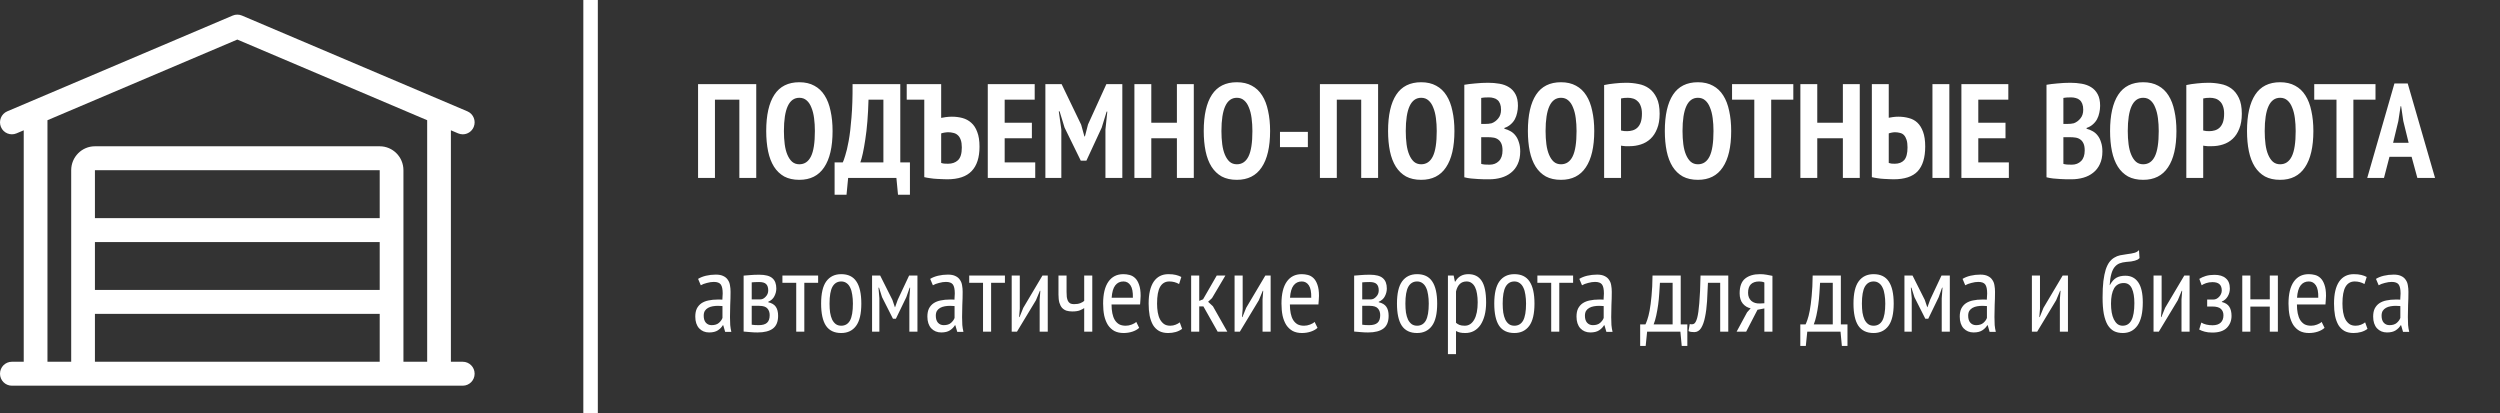 <?xml version="1.0" encoding="UTF-8"?> <svg xmlns="http://www.w3.org/2000/svg" width="690" height="114" viewBox="0 0 690 114" fill="none"><rect x="0" y="0" width="690" height="114" fill="#333333" stroke="none"/><path d="M127.723 99.844H124.448V35.961L126.453 36.813C126.866 36.987 127.298 37.071 127.723 37.071C128.998 37.071 130.215 36.313 130.743 35.049C131.444 33.368 130.662 31.432 128.994 30.723L66.77 4.292C65.958 3.95 65.043 3.95 64.231 4.292L2.007 30.723C0.336 31.432 -0.443 33.368 0.258 35.049C0.961 36.736 2.893 37.511 4.546 36.813L6.55 35.961V99.844H3.275C1.465 99.844 0 101.322 0 103.148C0 104.973 1.465 106.451 3.275 106.451H127.723C129.533 106.451 130.998 104.973 130.998 103.148C130.998 101.322 129.533 99.844 127.723 99.844ZM104.799 99.844H26.2V86.628H104.799V99.844ZM104.799 80.022H26.2V66.807H104.799V80.022ZM104.799 60.199H26.2V46.983H104.799V60.199ZM117.899 99.844H111.349V46.981C111.349 43.333 108.417 40.375 104.799 40.375H26.2C22.582 40.375 19.65 43.333 19.65 46.983V99.846H13.1V33.179L65.499 10.919L117.899 33.177V99.844Z" fill="white"></path><path d="M204.061 27.507H197.327V49.115H192.665V23.215H208.723V49.115H204.061V27.507ZM211.476 36.165C211.476 31.774 212.229 28.432 213.733 26.138C215.238 23.844 217.532 22.697 220.615 22.697C222.219 22.697 223.6 23.018 224.759 23.659C225.919 24.276 226.868 25.176 227.608 26.36C228.348 27.519 228.891 28.938 229.236 30.615C229.606 32.268 229.791 34.118 229.791 36.165C229.791 40.556 229.014 43.898 227.46 46.192C225.931 48.486 223.649 49.633 220.615 49.633C218.987 49.633 217.594 49.325 216.434 48.708C215.3 48.067 214.362 47.166 213.622 46.007C212.882 44.823 212.34 43.405 211.994 41.752C211.649 40.075 211.476 38.212 211.476 36.165ZM216.36 36.165C216.36 37.472 216.434 38.693 216.582 39.828C216.73 40.938 216.977 41.9 217.322 42.714C217.668 43.528 218.099 44.169 218.617 44.638C219.16 45.107 219.826 45.341 220.615 45.341C222.046 45.341 223.119 44.613 223.834 43.158C224.55 41.703 224.907 39.372 224.907 36.165C224.907 34.907 224.833 33.723 224.685 32.613C224.537 31.478 224.291 30.504 223.945 29.69C223.625 28.851 223.193 28.198 222.65 27.729C222.108 27.236 221.429 26.989 220.615 26.989C217.779 26.989 216.36 30.048 216.36 36.165ZM251.143 53.74H247.85L247.406 49.115H234.086L233.642 53.74H230.349V44.823H232.606C232.754 44.552 232.976 43.935 233.272 42.973C233.592 42.011 233.913 40.654 234.234 38.903C234.554 37.152 234.813 34.981 235.011 32.391C235.233 29.801 235.331 26.742 235.307 23.215H248.479V44.823H251.143V53.74ZM243.817 44.823V27.507H239.71C239.586 31.873 239.29 35.536 238.822 38.496C238.378 41.456 237.921 43.565 237.453 44.823H243.817ZM255.101 27.507H250.254V23.215H259.763V32.539C260.035 32.465 260.466 32.391 261.058 32.317C261.675 32.243 262.23 32.206 262.723 32.206C263.759 32.206 264.734 32.329 265.646 32.576C266.559 32.823 267.361 33.254 268.051 33.871C268.767 34.488 269.322 35.339 269.716 36.424C270.136 37.485 270.345 38.841 270.345 40.494C270.345 43.479 269.618 45.723 268.162 47.228C266.732 48.733 264.487 49.485 261.428 49.485C261.132 49.485 260.725 49.473 260.207 49.448C259.714 49.448 259.171 49.423 258.579 49.374C257.987 49.349 257.383 49.288 256.766 49.189C256.174 49.115 255.619 49.016 255.101 48.893V27.507ZM259.763 44.971C259.961 45.045 260.232 45.107 260.577 45.156C260.947 45.181 261.305 45.193 261.65 45.193C262.785 45.193 263.698 44.872 264.388 44.231C265.104 43.565 265.461 42.393 265.461 40.716C265.461 39.853 265.363 39.15 265.165 38.607C264.968 38.04 264.697 37.608 264.351 37.312C264.006 36.991 263.599 36.782 263.13 36.683C262.686 36.56 262.205 36.498 261.687 36.498C261.416 36.498 261.058 36.535 260.614 36.609C260.195 36.683 259.911 36.757 259.763 36.831V44.971ZM272.627 23.215H285.577V27.507H277.289V33.871H284.8V38.163H277.289V44.823H285.725V49.115H272.627V23.215ZM305.101 35.758L305.619 30.8H305.434L304.065 35.24L299.847 44.342H298.293L293.816 35.203L292.447 30.726H292.225L292.928 35.721V49.115H288.525V23.215H293.002L298.404 34.426L299.292 37.645H299.44L300.291 34.352L305.36 23.215H309.763V49.115H305.101V35.758ZM324.825 38.163H317.758V49.115H313.096V23.215H317.758V33.871H324.825V23.215H329.487V49.115H324.825V38.163ZM332.232 36.165C332.232 31.774 332.985 28.432 334.489 26.138C335.994 23.844 338.288 22.697 341.371 22.697C342.975 22.697 344.356 23.018 345.515 23.659C346.675 24.276 347.624 25.176 348.364 26.36C349.104 27.519 349.647 28.938 349.992 30.615C350.362 32.268 350.547 34.118 350.547 36.165C350.547 40.556 349.77 43.898 348.216 46.192C346.687 48.486 344.405 49.633 341.371 49.633C339.743 49.633 338.35 49.325 337.19 48.708C336.056 48.067 335.118 47.166 334.378 46.007C333.638 44.823 333.096 43.405 332.75 41.752C332.405 40.075 332.232 38.212 332.232 36.165ZM337.116 36.165C337.116 37.472 337.19 38.693 337.338 39.828C337.486 40.938 337.733 41.9 338.078 42.714C338.424 43.528 338.855 44.169 339.373 44.638C339.916 45.107 340.582 45.341 341.371 45.341C342.802 45.341 343.875 44.613 344.59 43.158C345.306 41.703 345.663 39.372 345.663 36.165C345.663 34.907 345.589 33.723 345.441 32.613C345.293 31.478 345.047 30.504 344.701 29.69C344.381 28.851 343.949 28.198 343.406 27.729C342.864 27.236 342.185 26.989 341.371 26.989C338.535 26.989 337.116 30.048 337.116 36.165ZM353.275 36.387H360.971V40.605H353.275V36.387ZM375.692 27.507H368.958V49.115H364.296V23.215H380.354V49.115H375.692V27.507ZM383.107 36.165C383.107 31.774 383.86 28.432 385.364 26.138C386.869 23.844 389.163 22.697 392.246 22.697C393.85 22.697 395.231 23.018 396.39 23.659C397.55 24.276 398.499 25.176 399.239 26.36C399.979 27.519 400.522 28.938 400.867 30.615C401.237 32.268 401.422 34.118 401.422 36.165C401.422 40.556 400.645 43.898 399.091 46.192C397.562 48.486 395.28 49.633 392.246 49.633C390.618 49.633 389.225 49.325 388.065 48.708C386.931 48.067 385.993 47.166 385.253 46.007C384.513 44.823 383.971 43.405 383.625 41.752C383.28 40.075 383.107 38.212 383.107 36.165ZM387.991 36.165C387.991 37.472 388.065 38.693 388.213 39.828C388.361 40.938 388.608 41.9 388.953 42.714C389.299 43.528 389.73 44.169 390.248 44.638C390.791 45.107 391.457 45.341 392.246 45.341C393.677 45.341 394.75 44.613 395.465 43.158C396.181 41.703 396.538 39.372 396.538 36.165C396.538 34.907 396.464 33.723 396.316 32.613C396.168 31.478 395.922 30.504 395.576 29.69C395.256 28.851 394.824 28.198 394.281 27.729C393.739 27.236 393.06 26.989 392.246 26.989C389.41 26.989 387.991 30.048 387.991 36.165ZM418.95 29.209C418.95 29.85 418.876 30.492 418.728 31.133C418.605 31.75 418.395 32.342 418.099 32.909C417.803 33.452 417.409 33.933 416.915 34.352C416.447 34.771 415.879 35.092 415.213 35.314V35.536C415.805 35.684 416.36 35.906 416.878 36.202C417.421 36.498 417.89 36.905 418.284 37.423C418.679 37.916 418.987 38.533 419.209 39.273C419.456 39.988 419.579 40.839 419.579 41.826C419.579 43.158 419.345 44.317 418.876 45.304C418.432 46.266 417.816 47.055 417.026 47.672C416.262 48.289 415.361 48.745 414.325 49.041C413.289 49.337 412.192 49.485 411.032 49.485C410.687 49.485 410.243 49.485 409.7 49.485C409.158 49.485 408.566 49.46 407.924 49.411C407.308 49.386 406.666 49.337 406 49.263C405.334 49.189 404.718 49.078 404.15 48.93V23.4C404.964 23.252 405.963 23.129 407.147 23.03C408.356 22.907 409.552 22.845 410.736 22.845C411.822 22.845 412.858 22.931 413.844 23.104C414.856 23.277 415.731 23.597 416.471 24.066C417.236 24.535 417.84 25.188 418.284 26.027C418.728 26.841 418.95 27.902 418.95 29.209ZM411.143 45.452C412.179 45.452 413.03 45.119 413.696 44.453C414.362 43.787 414.695 42.813 414.695 41.53C414.695 40.716 414.584 40.075 414.362 39.606C414.14 39.113 413.844 38.743 413.474 38.496C413.104 38.225 412.673 38.052 412.179 37.978C411.711 37.904 411.217 37.867 410.699 37.867H408.812V45.23C409.01 45.304 409.343 45.366 409.811 45.415C410.305 45.44 410.749 45.452 411.143 45.452ZM409.885 34.204C410.157 34.204 410.465 34.192 410.81 34.167C411.18 34.118 411.476 34.068 411.698 34.019C412.414 33.748 413.018 33.304 413.511 32.687C414.029 32.07 414.288 31.269 414.288 30.282C414.288 29.641 414.202 29.098 414.029 28.654C413.857 28.21 413.622 27.865 413.326 27.618C413.03 27.347 412.673 27.162 412.253 27.063C411.859 26.94 411.427 26.878 410.958 26.878C409.947 26.878 409.232 26.927 408.812 27.026V34.204H409.885ZM421.697 36.165C421.697 31.774 422.449 28.432 423.954 26.138C425.459 23.844 427.753 22.697 430.836 22.697C432.439 22.697 433.821 23.018 434.98 23.659C436.139 24.276 437.089 25.176 437.829 26.36C438.569 27.519 439.112 28.938 439.457 30.615C439.827 32.268 440.012 34.118 440.012 36.165C440.012 40.556 439.235 43.898 437.681 46.192C436.152 48.486 433.87 49.633 430.836 49.633C429.208 49.633 427.814 49.325 426.655 48.708C425.52 48.067 424.583 47.166 423.843 46.007C423.103 44.823 422.56 43.405 422.215 41.752C421.87 40.075 421.697 38.212 421.697 36.165ZM426.581 36.165C426.581 37.472 426.655 38.693 426.803 39.828C426.951 40.938 427.198 41.9 427.543 42.714C427.888 43.528 428.32 44.169 428.838 44.638C429.381 45.107 430.047 45.341 430.836 45.341C432.267 45.341 433.34 44.613 434.055 43.158C434.77 41.703 435.128 39.372 435.128 36.165C435.128 34.907 435.054 33.723 434.906 32.613C434.758 31.478 434.511 30.504 434.166 29.69C433.845 28.851 433.414 28.198 432.871 27.729C432.328 27.236 431.65 26.989 430.836 26.989C427.999 26.989 426.581 30.048 426.581 36.165ZM442.74 23.474C443.628 23.277 444.603 23.129 445.663 23.03C446.724 22.907 447.785 22.845 448.845 22.845C449.98 22.845 451.09 22.956 452.175 23.178C453.285 23.375 454.272 23.782 455.135 24.399C455.999 25.016 456.702 25.891 457.244 27.026C457.787 28.136 458.058 29.591 458.058 31.392C458.058 33.02 457.824 34.401 457.355 35.536C456.911 36.671 456.307 37.596 455.542 38.311C454.778 39.026 453.89 39.544 452.878 39.865C451.892 40.186 450.868 40.346 449.807 40.346C449.709 40.346 449.548 40.346 449.326 40.346C449.104 40.346 448.87 40.346 448.623 40.346C448.377 40.321 448.13 40.297 447.883 40.272C447.661 40.247 447.501 40.223 447.402 40.198V49.115H442.74V23.474ZM447.402 36.017C447.55 36.066 447.822 36.116 448.216 36.165C448.636 36.19 448.919 36.202 449.067 36.202C449.61 36.202 450.128 36.128 450.621 35.98C451.115 35.832 451.546 35.585 451.916 35.24C452.311 34.87 452.619 34.377 452.841 33.76C453.063 33.119 453.174 32.317 453.174 31.355C453.174 30.541 453.063 29.85 452.841 29.283C452.644 28.716 452.36 28.272 451.99 27.951C451.645 27.606 451.238 27.359 450.769 27.211C450.301 27.063 449.807 26.989 449.289 26.989C448.525 26.989 447.896 27.051 447.402 27.174V36.017ZM459.492 36.165C459.492 31.774 460.244 28.432 461.749 26.138C463.254 23.844 465.548 22.697 468.631 22.697C470.234 22.697 471.616 23.018 472.775 23.659C473.934 24.276 474.884 25.176 475.624 26.36C476.364 27.519 476.907 28.938 477.252 30.615C477.622 32.268 477.807 34.118 477.807 36.165C477.807 40.556 477.03 43.898 475.476 46.192C473.947 48.486 471.665 49.633 468.631 49.633C467.003 49.633 465.609 49.325 464.45 48.708C463.315 48.067 462.378 47.166 461.638 46.007C460.898 44.823 460.355 43.405 460.01 41.752C459.665 40.075 459.492 38.212 459.492 36.165ZM464.376 36.165C464.376 37.472 464.45 38.693 464.598 39.828C464.746 40.938 464.993 41.9 465.338 42.714C465.683 43.528 466.115 44.169 466.633 44.638C467.176 45.107 467.842 45.341 468.631 45.341C470.062 45.341 471.135 44.613 471.85 43.158C472.565 41.703 472.923 39.372 472.923 36.165C472.923 34.907 472.849 33.723 472.701 32.613C472.553 31.478 472.306 30.504 471.961 29.69C471.64 28.851 471.209 28.198 470.666 27.729C470.123 27.236 469.445 26.989 468.631 26.989C465.794 26.989 464.376 30.048 464.376 36.165ZM494.955 27.507H488.85V49.115H484.188V27.507H478.046V23.215H494.955V27.507ZM508.632 38.163H501.565V49.115H496.903V23.215H501.565V33.871H508.632V23.215H513.294V49.115H508.632V38.163ZM533.356 23.215H538.018V49.115H533.356V23.215ZM516.632 23.215H521.294V32.502C521.516 32.453 521.886 32.391 522.404 32.317C522.922 32.243 523.427 32.206 523.921 32.206C524.957 32.206 525.919 32.329 526.807 32.576C527.719 32.798 528.509 33.217 529.175 33.834C529.841 34.451 530.371 35.302 530.766 36.387C531.16 37.448 531.358 38.804 531.358 40.457C531.358 43.491 530.667 45.76 529.286 47.265C527.904 48.745 525.684 49.485 522.626 49.485C522.33 49.485 521.947 49.473 521.479 49.448C521.01 49.448 520.492 49.423 519.925 49.374C519.382 49.349 518.815 49.288 518.223 49.189C517.655 49.115 517.125 49.016 516.632 48.893V23.215ZM521.294 44.971C521.491 45.045 521.738 45.107 522.034 45.156C522.33 45.181 522.638 45.193 522.959 45.193C524.069 45.193 524.932 44.86 525.549 44.194C526.165 43.503 526.474 42.332 526.474 40.679C526.474 39.84 526.387 39.15 526.215 38.607C526.042 38.064 525.808 37.633 525.512 37.312C525.216 36.991 524.846 36.782 524.402 36.683C523.982 36.56 523.514 36.498 522.996 36.498C522.749 36.498 522.441 36.535 522.071 36.609C521.701 36.683 521.442 36.757 521.294 36.831V44.971ZM541.347 23.215H554.297V27.507H546.009V33.871H553.52V38.163H546.009V44.823H554.445V49.115H541.347V23.215ZM579.633 29.209C579.633 29.85 579.559 30.492 579.411 31.133C579.288 31.75 579.078 32.342 578.782 32.909C578.486 33.452 578.091 33.933 577.598 34.352C577.129 34.771 576.562 35.092 575.896 35.314V35.536C576.488 35.684 577.043 35.906 577.561 36.202C578.104 36.498 578.572 36.905 578.967 37.423C579.362 37.916 579.67 38.533 579.892 39.273C580.139 39.988 580.262 40.839 580.262 41.826C580.262 43.158 580.028 44.317 579.559 45.304C579.115 46.266 578.498 47.055 577.709 47.672C576.944 48.289 576.044 48.745 575.008 49.041C573.972 49.337 572.874 49.485 571.715 49.485C571.37 49.485 570.926 49.485 570.383 49.485C569.84 49.485 569.248 49.46 568.607 49.411C567.99 49.386 567.349 49.337 566.683 49.263C566.017 49.189 565.4 49.078 564.833 48.93V23.4C565.647 23.252 566.646 23.129 567.83 23.03C569.039 22.907 570.235 22.845 571.419 22.845C572.504 22.845 573.54 22.931 574.527 23.104C575.538 23.277 576.414 23.597 577.154 24.066C577.919 24.535 578.523 25.188 578.967 26.027C579.411 26.841 579.633 27.902 579.633 29.209ZM571.826 45.452C572.862 45.452 573.713 45.119 574.379 44.453C575.045 43.787 575.378 42.813 575.378 41.53C575.378 40.716 575.267 40.075 575.045 39.606C574.823 39.113 574.527 38.743 574.157 38.496C573.787 38.225 573.355 38.052 572.862 37.978C572.393 37.904 571.9 37.867 571.382 37.867H569.495V45.23C569.692 45.304 570.025 45.366 570.494 45.415C570.987 45.44 571.431 45.452 571.826 45.452ZM570.568 34.204C570.839 34.204 571.148 34.192 571.493 34.167C571.863 34.118 572.159 34.068 572.381 34.019C573.096 33.748 573.701 33.304 574.194 32.687C574.712 32.07 574.971 31.269 574.971 30.282C574.971 29.641 574.885 29.098 574.712 28.654C574.539 28.21 574.305 27.865 574.009 27.618C573.713 27.347 573.355 27.162 572.936 27.063C572.541 26.94 572.11 26.878 571.641 26.878C570.63 26.878 569.914 26.927 569.495 27.026V34.204H570.568ZM582.38 36.165C582.38 31.774 583.132 28.432 584.637 26.138C586.141 23.844 588.435 22.697 591.519 22.697C593.122 22.697 594.503 23.018 595.663 23.659C596.822 24.276 597.772 25.176 598.512 26.36C599.252 27.519 599.794 28.938 600.14 30.615C600.51 32.268 600.695 34.118 600.695 36.165C600.695 40.556 599.918 43.898 598.364 46.192C596.834 48.486 594.553 49.633 591.519 49.633C589.891 49.633 588.497 49.325 587.338 48.708C586.203 48.067 585.266 47.166 584.526 46.007C583.786 44.823 583.243 43.405 582.898 41.752C582.552 40.075 582.38 38.212 582.38 36.165ZM587.264 36.165C587.264 37.472 587.338 38.693 587.486 39.828C587.634 40.938 587.88 41.9 588.226 42.714C588.571 43.528 589.003 44.169 589.521 44.638C590.063 45.107 590.729 45.341 591.519 45.341C592.949 45.341 594.022 44.613 594.738 43.158C595.453 41.703 595.811 39.372 595.811 36.165C595.811 34.907 595.737 33.723 595.589 32.613C595.441 31.478 595.194 30.504 594.849 29.69C594.528 28.851 594.096 28.198 593.554 27.729C593.011 27.236 592.333 26.989 591.519 26.989C588.682 26.989 587.264 30.048 587.264 36.165ZM603.423 23.474C604.311 23.277 605.285 23.129 606.346 23.03C607.406 22.907 608.467 22.845 609.528 22.845C610.662 22.845 611.772 22.956 612.858 23.178C613.968 23.375 614.954 23.782 615.818 24.399C616.681 25.016 617.384 25.891 617.927 27.026C618.469 28.136 618.741 29.591 618.741 31.392C618.741 33.02 618.506 34.401 618.038 35.536C617.594 36.671 616.989 37.596 616.225 38.311C615.46 39.026 614.572 39.544 613.561 39.865C612.574 40.186 611.55 40.346 610.49 40.346C610.391 40.346 610.231 40.346 610.009 40.346C609.787 40.346 609.552 40.346 609.306 40.346C609.059 40.321 608.812 40.297 608.566 40.272C608.344 40.247 608.183 40.223 608.085 40.198V49.115H603.423V23.474ZM608.085 36.017C608.233 36.066 608.504 36.116 608.899 36.165C609.318 36.19 609.602 36.202 609.75 36.202C610.292 36.202 610.81 36.128 611.304 35.98C611.797 35.832 612.229 35.585 612.599 35.24C612.993 34.87 613.302 34.377 613.524 33.76C613.746 33.119 613.857 32.317 613.857 31.355C613.857 30.541 613.746 29.85 613.524 29.283C613.326 28.716 613.043 28.272 612.673 27.951C612.327 27.606 611.92 27.359 611.452 27.211C610.983 27.063 610.49 26.989 609.972 26.989C609.207 26.989 608.578 27.051 608.085 27.174V36.017ZM620.175 36.165C620.175 31.774 620.927 28.432 622.432 26.138C623.936 23.844 626.23 22.697 629.314 22.697C630.917 22.697 632.298 23.018 633.458 23.659C634.617 24.276 635.567 25.176 636.307 26.36C637.047 27.519 637.589 28.938 637.935 30.615C638.305 32.268 638.49 34.118 638.49 36.165C638.49 40.556 637.713 43.898 636.159 46.192C634.629 48.486 632.348 49.633 629.314 49.633C627.686 49.633 626.292 49.325 625.133 48.708C623.998 48.067 623.061 47.166 622.321 46.007C621.581 44.823 621.038 43.405 620.693 41.752C620.347 40.075 620.175 38.212 620.175 36.165ZM625.059 36.165C625.059 37.472 625.133 38.693 625.281 39.828C625.429 40.938 625.675 41.9 626.021 42.714C626.366 43.528 626.798 44.169 627.316 44.638C627.858 45.107 628.524 45.341 629.314 45.341C630.744 45.341 631.817 44.613 632.533 43.158C633.248 41.703 633.606 39.372 633.606 36.165C633.606 34.907 633.532 33.723 633.384 32.613C633.236 31.478 632.989 30.504 632.644 29.69C632.323 28.851 631.891 28.198 631.349 27.729C630.806 27.236 630.128 26.989 629.314 26.989C626.477 26.989 625.059 30.048 625.059 36.165ZM655.638 27.507H649.533V49.115H644.871V27.507H638.729V23.215H655.638V27.507ZM665.6 43.269H659.495L657.978 49.115H653.353L660.864 23.03H664.527L672.075 49.115H667.191L665.6 43.269ZM660.494 39.421H664.786L663.306 33.39L662.714 29.32H662.566L661.937 33.427L660.494 39.421Z" fill="white"></path><path d="M192.674 76.97C193.273 76.598 193.997 76.308 194.844 76.102C195.712 75.895 196.621 75.792 197.572 75.792C198.44 75.792 199.132 75.926 199.649 76.195C200.186 76.443 200.6 76.794 200.889 77.249C201.199 77.683 201.395 78.189 201.478 78.768C201.581 79.326 201.633 79.915 201.633 80.535C201.633 81.775 201.602 82.984 201.54 84.162C201.499 85.34 201.478 86.456 201.478 87.51C201.478 88.295 201.499 89.029 201.54 89.711C201.602 90.372 201.705 91.002 201.85 91.602H200.145L199.618 89.773H199.494C199.184 90.31 198.729 90.775 198.13 91.168C197.531 91.561 196.725 91.757 195.712 91.757C194.596 91.757 193.676 91.374 192.953 90.61C192.25 89.825 191.899 88.75 191.899 87.386C191.899 86.497 192.044 85.753 192.333 85.154C192.643 84.555 193.067 84.069 193.604 83.697C194.162 83.325 194.813 83.067 195.557 82.922C196.322 82.757 197.169 82.674 198.099 82.674C198.306 82.674 198.512 82.674 198.719 82.674C198.926 82.674 199.143 82.684 199.37 82.705C199.432 82.064 199.463 81.496 199.463 81C199.463 79.822 199.287 78.995 198.936 78.52C198.585 78.044 197.944 77.807 197.014 77.807C196.435 77.807 195.805 77.9 195.123 78.086C194.441 78.251 193.873 78.468 193.418 78.737L192.674 76.97ZM199.401 84.472C199.194 84.451 198.988 84.441 198.781 84.441C198.574 84.42 198.368 84.41 198.161 84.41C197.665 84.41 197.179 84.451 196.704 84.534C196.229 84.617 195.805 84.761 195.433 84.968C195.061 85.174 194.761 85.454 194.534 85.805C194.327 86.156 194.224 86.6 194.224 87.138C194.224 87.965 194.42 88.605 194.813 89.06C195.226 89.514 195.753 89.742 196.394 89.742C197.262 89.742 197.934 89.535 198.409 89.122C198.884 88.709 199.215 88.254 199.401 87.758V84.472ZM205.241 76.071C205.82 76.029 206.45 75.978 207.132 75.916C207.814 75.854 208.63 75.823 209.581 75.823C211.255 75.823 212.454 76.143 213.177 76.784C213.9 77.404 214.262 78.355 214.262 79.636C214.262 80.359 214.086 81.062 213.735 81.744C213.404 82.426 212.836 82.942 212.03 83.294V83.418C213.022 83.645 213.725 84.069 214.138 84.689C214.551 85.288 214.758 86.115 214.758 87.169C214.758 88.781 214.283 89.948 213.332 90.672C212.381 91.395 210.966 91.757 209.085 91.757C208.382 91.757 207.711 91.726 207.07 91.664C206.429 91.623 205.82 91.571 205.241 91.509V76.071ZM207.473 89.618C207.783 89.659 208.072 89.69 208.341 89.711C208.63 89.731 208.982 89.742 209.395 89.742C210.449 89.742 211.214 89.525 211.689 89.091C212.185 88.657 212.433 87.954 212.433 86.983C212.433 86.239 212.226 85.629 211.813 85.154C211.4 84.658 210.645 84.41 209.55 84.41H207.473V89.618ZM209.767 82.643C210.056 82.643 210.335 82.581 210.604 82.457C210.873 82.312 211.11 82.126 211.317 81.899C211.544 81.671 211.72 81.413 211.844 81.124C211.968 80.814 212.03 80.493 212.03 80.163C212.03 79.357 211.834 78.768 211.441 78.396C211.069 78.024 210.418 77.838 209.488 77.838C208.992 77.838 208.599 77.848 208.31 77.869C208.021 77.889 207.742 77.91 207.473 77.931V82.643H209.767ZM225.804 78.055H221.991V91.54H219.759V78.055H215.946V76.04H225.804V78.055ZM226.628 83.79C226.628 81 227.104 78.954 228.054 77.652C229.026 76.329 230.4 75.668 232.177 75.668C234.079 75.668 235.474 76.34 236.362 77.683C237.272 79.026 237.726 81.062 237.726 83.79C237.726 86.6 237.241 88.657 236.269 89.959C235.298 91.261 233.934 91.912 232.177 91.912C230.276 91.912 228.871 91.24 227.961 89.897C227.073 88.553 226.628 86.518 226.628 83.79ZM228.953 83.79C228.953 84.699 229.005 85.526 229.108 86.27C229.232 87.014 229.418 87.654 229.666 88.192C229.935 88.729 230.276 89.153 230.689 89.463C231.103 89.752 231.599 89.897 232.177 89.897C233.252 89.897 234.058 89.421 234.595 88.471C235.133 87.499 235.401 85.939 235.401 83.79C235.401 82.901 235.339 82.085 235.215 81.341C235.112 80.576 234.926 79.925 234.657 79.388C234.409 78.85 234.079 78.437 233.665 78.148C233.252 77.838 232.756 77.683 232.177 77.683C231.123 77.683 230.317 78.168 229.759 79.14C229.222 80.111 228.953 81.661 228.953 83.79ZM250.983 82.333L251.2 79.388H251.076L250.146 82.023L247.263 87.975H246.457L243.45 82.023L242.613 79.388H242.458L242.706 82.302V91.54H240.691V76.04H242.923L246.302 82.767L246.984 84.782H247.046L247.79 82.705L250.921 76.04H253.215V91.54H250.983V82.333ZM256.733 76.97C257.332 76.598 258.055 76.308 258.903 76.102C259.771 75.895 260.68 75.792 261.631 75.792C262.499 75.792 263.191 75.926 263.708 76.195C264.245 76.443 264.658 76.794 264.948 77.249C265.258 77.683 265.454 78.189 265.537 78.768C265.64 79.326 265.692 79.915 265.692 80.535C265.692 81.775 265.661 82.984 265.599 84.162C265.557 85.34 265.537 86.456 265.537 87.51C265.537 88.295 265.557 89.029 265.599 89.711C265.661 90.372 265.764 91.002 265.909 91.602H264.204L263.677 89.773H263.553C263.243 90.31 262.788 90.775 262.189 91.168C261.589 91.561 260.783 91.757 259.771 91.757C258.655 91.757 257.735 91.374 257.012 90.61C256.309 89.825 255.958 88.75 255.958 87.386C255.958 86.497 256.102 85.753 256.392 85.154C256.702 84.555 257.125 84.069 257.663 83.697C258.221 83.325 258.872 83.067 259.616 82.922C260.38 82.757 261.228 82.674 262.158 82.674C262.364 82.674 262.571 82.674 262.778 82.674C262.984 82.674 263.201 82.684 263.429 82.705C263.491 82.064 263.522 81.496 263.522 81C263.522 79.822 263.346 78.995 262.995 78.52C262.643 78.044 262.003 77.807 261.073 77.807C260.494 77.807 259.864 77.9 259.182 78.086C258.5 78.251 257.931 78.468 257.477 78.737L256.733 76.97ZM263.46 84.472C263.253 84.451 263.046 84.441 262.84 84.441C262.633 84.42 262.426 84.41 262.22 84.41C261.724 84.41 261.238 84.451 260.763 84.534C260.287 84.617 259.864 84.761 259.492 84.968C259.12 85.174 258.82 85.454 258.593 85.805C258.386 86.156 258.283 86.6 258.283 87.138C258.283 87.965 258.479 88.605 258.872 89.06C259.285 89.514 259.812 89.742 260.453 89.742C261.321 89.742 261.992 89.535 262.468 89.122C262.943 88.709 263.274 88.254 263.46 87.758V84.472ZM277.36 78.055H273.547V91.54H271.315V78.055H267.502V76.04H277.36V78.055ZM286.948 82.612L287.134 80.256H287.01L285.925 82.86L280.686 91.54H279.229V76.04H281.461V85.247L281.275 87.51H281.399L282.422 84.968L287.723 76.04H289.18V91.54H286.948V82.612ZM294.371 76.04V80.566C294.371 81.082 294.392 81.547 294.433 81.961C294.495 82.374 294.599 82.736 294.743 83.046C294.888 83.335 295.095 83.562 295.363 83.728C295.632 83.873 295.983 83.945 296.417 83.945C297.141 83.945 297.73 83.852 298.184 83.666C298.639 83.48 298.99 83.273 299.238 83.046V76.04H301.47V91.54H299.238V85.03C298.99 85.216 298.598 85.422 298.06 85.65C297.544 85.856 296.841 85.96 295.952 85.96C295.353 85.96 294.816 85.888 294.34 85.743C293.865 85.578 293.462 85.319 293.131 84.968C292.821 84.617 292.573 84.141 292.387 83.542C292.222 82.942 292.139 82.188 292.139 81.279V76.04H294.371ZM314.412 90.486C313.916 90.941 313.286 91.292 312.521 91.54C311.757 91.788 310.951 91.912 310.103 91.912C309.132 91.912 308.285 91.726 307.561 91.354C306.859 90.961 306.27 90.413 305.794 89.711C305.34 88.987 304.999 88.13 304.771 87.138C304.565 86.146 304.461 85.03 304.461 83.79C304.461 81.144 304.947 79.129 305.918 77.745C306.89 76.36 308.264 75.668 310.041 75.668C310.62 75.668 311.188 75.74 311.746 75.885C312.325 76.029 312.842 76.319 313.296 76.753C313.751 77.187 314.113 77.796 314.381 78.582C314.671 79.367 314.815 80.39 314.815 81.651C314.815 82.002 314.795 82.385 314.753 82.798C314.733 83.191 314.702 83.604 314.66 84.038H306.786C306.786 84.927 306.859 85.733 307.003 86.456C307.148 87.179 307.375 87.799 307.685 88.316C307.995 88.812 308.388 89.204 308.863 89.494C309.359 89.763 309.969 89.897 310.692 89.897C311.25 89.897 311.798 89.793 312.335 89.587C312.893 89.38 313.317 89.132 313.606 88.843L314.412 90.486ZM312.676 82.178C312.718 80.628 312.501 79.491 312.025 78.768C311.55 78.044 310.899 77.683 310.072 77.683C309.122 77.683 308.367 78.044 307.809 78.768C307.251 79.491 306.921 80.628 306.817 82.178H312.676ZM326.263 90.765C325.746 91.157 325.157 91.447 324.496 91.633C323.835 91.819 323.142 91.912 322.419 91.912C321.427 91.912 320.59 91.726 319.908 91.354C319.226 90.961 318.668 90.413 318.234 89.711C317.821 88.987 317.511 88.13 317.304 87.138C317.118 86.125 317.025 85.009 317.025 83.79C317.025 81.144 317.49 79.129 318.42 77.745C319.371 76.36 320.724 75.668 322.481 75.668C323.287 75.668 323.979 75.74 324.558 75.885C325.137 76.029 325.633 76.216 326.046 76.443L325.426 78.396C324.599 77.921 323.7 77.683 322.729 77.683C321.613 77.683 320.766 78.179 320.187 79.171C319.629 80.142 319.35 81.682 319.35 83.79C319.35 84.637 319.412 85.433 319.536 86.177C319.66 86.921 319.867 87.572 320.156 88.13C320.445 88.667 320.817 89.101 321.272 89.432C321.727 89.742 322.295 89.897 322.977 89.897C323.514 89.897 324.01 89.804 324.465 89.618C324.94 89.432 325.323 89.215 325.612 88.967L326.263 90.765ZM332.136 84.565H330.989V91.54H328.757V76.04H330.989V83.046L332.043 82.612L335.825 76.04H338.212L334.523 82.271L333.438 83.294L334.771 84.534L338.739 91.54H336.073L332.136 84.565ZM348.464 82.612L348.65 80.256H348.526L347.441 82.86L342.202 91.54H340.745V76.04H342.977V85.247L342.791 87.51H342.915L343.938 84.968L349.239 76.04H350.696V91.54H348.464V82.612ZM363.637 90.486C363.141 90.941 362.511 91.292 361.746 91.54C360.981 91.788 360.175 91.912 359.328 91.912C358.357 91.912 357.509 91.726 356.786 91.354C356.083 90.961 355.494 90.413 355.019 89.711C354.564 88.987 354.223 88.13 353.996 87.138C353.789 86.146 353.686 85.03 353.686 83.79C353.686 81.144 354.172 79.129 355.143 77.745C356.114 76.36 357.489 75.668 359.266 75.668C359.845 75.668 360.413 75.74 360.971 75.885C361.55 76.029 362.066 76.319 362.521 76.753C362.976 77.187 363.337 77.796 363.606 78.582C363.895 79.367 364.04 80.39 364.04 81.651C364.04 82.002 364.019 82.385 363.978 82.798C363.957 83.191 363.926 83.604 363.885 84.038H356.011C356.011 84.927 356.083 85.733 356.228 86.456C356.373 87.179 356.6 87.799 356.91 88.316C357.22 88.812 357.613 89.204 358.088 89.494C358.584 89.763 359.194 89.897 359.917 89.897C360.475 89.897 361.023 89.793 361.56 89.587C362.118 89.38 362.542 89.132 362.831 88.843L363.637 90.486ZM361.901 82.178C361.942 80.628 361.725 79.491 361.25 78.768C360.775 78.044 360.124 77.683 359.297 77.683C358.346 77.683 357.592 78.044 357.034 78.768C356.476 79.491 356.145 80.628 356.042 82.178H361.901ZM373.743 76.071C374.322 76.029 374.952 75.978 375.634 75.916C376.316 75.854 377.132 75.823 378.083 75.823C379.757 75.823 380.956 76.143 381.679 76.784C382.402 77.404 382.764 78.355 382.764 79.636C382.764 80.359 382.588 81.062 382.237 81.744C381.906 82.426 381.338 82.942 380.532 83.294V83.418C381.524 83.645 382.227 84.069 382.64 84.689C383.053 85.288 383.26 86.115 383.26 87.169C383.26 88.781 382.785 89.948 381.834 90.672C380.883 91.395 379.468 91.757 377.587 91.757C376.884 91.757 376.213 91.726 375.572 91.664C374.931 91.623 374.322 91.571 373.743 91.509V76.071ZM375.975 89.618C376.285 89.659 376.574 89.69 376.843 89.711C377.132 89.731 377.484 89.742 377.897 89.742C378.951 89.742 379.716 89.525 380.191 89.091C380.687 88.657 380.935 87.954 380.935 86.983C380.935 86.239 380.728 85.629 380.315 85.154C379.902 84.658 379.147 84.41 378.052 84.41H375.975V89.618ZM378.269 82.643C378.558 82.643 378.837 82.581 379.106 82.457C379.375 82.312 379.612 82.126 379.819 81.899C380.046 81.671 380.222 81.413 380.346 81.124C380.47 80.814 380.532 80.493 380.532 80.163C380.532 79.357 380.336 78.768 379.943 78.396C379.571 78.024 378.92 77.838 377.99 77.838C377.494 77.838 377.101 77.848 376.812 77.869C376.523 77.889 376.244 77.91 375.975 77.931V82.643H378.269ZM385.564 83.79C385.564 81 386.039 78.954 386.99 77.652C387.961 76.329 389.336 75.668 391.113 75.668C393.014 75.668 394.409 76.34 395.298 77.683C396.207 79.026 396.662 81.062 396.662 83.79C396.662 86.6 396.176 88.657 395.205 89.959C394.234 91.261 392.87 91.912 391.113 91.912C389.212 91.912 387.806 91.24 386.897 89.897C386.008 88.553 385.564 86.518 385.564 83.79ZM387.889 83.79C387.889 84.699 387.941 85.526 388.044 86.27C388.168 87.014 388.354 87.654 388.602 88.192C388.871 88.729 389.212 89.153 389.625 89.463C390.038 89.752 390.534 89.897 391.113 89.897C392.188 89.897 392.994 89.421 393.531 88.471C394.068 87.499 394.337 85.939 394.337 83.79C394.337 82.901 394.275 82.085 394.151 81.341C394.048 80.576 393.862 79.925 393.593 79.388C393.345 78.85 393.014 78.437 392.601 78.148C392.188 77.838 391.692 77.683 391.113 77.683C390.059 77.683 389.253 78.168 388.695 79.14C388.158 80.111 387.889 81.661 387.889 83.79ZM399.627 76.04H401.208L401.549 77.714H401.673C402.438 76.35 403.636 75.668 405.269 75.668C406.902 75.668 408.121 76.278 408.927 77.497C409.754 78.716 410.167 80.71 410.167 83.48C410.167 84.782 410.033 85.96 409.764 87.014C409.495 88.047 409.113 88.936 408.617 89.68C408.121 90.403 407.511 90.961 406.788 91.354C406.085 91.726 405.3 91.912 404.432 91.912C403.833 91.912 403.357 91.871 403.006 91.788C402.655 91.726 402.272 91.581 401.859 91.354V97.74H399.627V76.04ZM401.859 89.091C402.148 89.339 402.469 89.535 402.82 89.68C403.192 89.825 403.678 89.897 404.277 89.897C405.372 89.897 406.24 89.339 406.881 88.223C407.522 87.107 407.842 85.516 407.842 83.449C407.842 82.581 407.78 81.796 407.656 81.093C407.553 80.39 407.377 79.791 407.129 79.295C406.881 78.778 406.561 78.385 406.168 78.117C405.796 77.828 405.331 77.683 404.773 77.683C403.264 77.683 402.293 78.603 401.859 80.442V89.091ZM412.417 83.79C412.417 81 412.892 78.954 413.843 77.652C414.814 76.329 416.188 75.668 417.966 75.668C419.867 75.668 421.262 76.34 422.151 77.683C423.06 79.026 423.515 81.062 423.515 83.79C423.515 86.6 423.029 88.657 422.058 89.959C421.086 91.261 419.722 91.912 417.966 91.912C416.064 91.912 414.659 91.24 413.75 89.897C412.861 88.553 412.417 86.518 412.417 83.79ZM414.742 83.79C414.742 84.699 414.793 85.526 414.897 86.27C415.021 87.014 415.207 87.654 415.455 88.192C415.723 88.729 416.064 89.153 416.478 89.463C416.891 89.752 417.387 89.897 417.966 89.897C419.04 89.897 419.846 89.421 420.384 88.471C420.921 87.499 421.19 85.939 421.19 83.79C421.19 82.901 421.128 82.085 421.004 81.341C420.9 80.576 420.714 79.925 420.446 79.388C420.198 78.85 419.867 78.437 419.454 78.148C419.04 77.838 418.544 77.683 417.966 77.683C416.912 77.683 416.106 78.168 415.548 79.14C415.01 80.111 414.742 81.661 414.742 83.79ZM434.176 78.055H430.363V91.54H428.131V78.055H424.318V76.04H434.176V78.055ZM435.891 76.97C436.49 76.598 437.213 76.308 438.061 76.102C438.929 75.895 439.838 75.792 440.789 75.792C441.657 75.792 442.349 75.926 442.866 76.195C443.403 76.443 443.816 76.794 444.106 77.249C444.416 77.683 444.612 78.189 444.695 78.768C444.798 79.326 444.85 79.915 444.85 80.535C444.85 81.775 444.819 82.984 444.757 84.162C444.715 85.34 444.695 86.456 444.695 87.51C444.695 88.295 444.715 89.029 444.757 89.711C444.819 90.372 444.922 91.002 445.067 91.602H443.362L442.835 89.773H442.711C442.401 90.31 441.946 90.775 441.347 91.168C440.747 91.561 439.941 91.757 438.929 91.757C437.813 91.757 436.893 91.374 436.17 90.61C435.467 89.825 435.116 88.75 435.116 87.386C435.116 86.497 435.26 85.753 435.55 85.154C435.86 84.555 436.283 84.069 436.821 83.697C437.379 83.325 438.03 83.067 438.774 82.922C439.538 82.757 440.386 82.674 441.316 82.674C441.522 82.674 441.729 82.674 441.936 82.674C442.142 82.674 442.359 82.684 442.587 82.705C442.649 82.064 442.68 81.496 442.68 81C442.68 79.822 442.504 78.995 442.153 78.52C441.801 78.044 441.161 77.807 440.231 77.807C439.652 77.807 439.022 77.9 438.34 78.086C437.658 78.251 437.089 78.468 436.635 78.737L435.891 76.97ZM442.618 84.472C442.411 84.451 442.204 84.441 441.998 84.441C441.791 84.42 441.584 84.41 441.378 84.41C440.882 84.41 440.396 84.451 439.921 84.534C439.445 84.617 439.022 84.761 438.65 84.968C438.278 85.174 437.978 85.454 437.751 85.805C437.544 86.156 437.441 86.6 437.441 87.138C437.441 87.965 437.637 88.605 438.03 89.06C438.443 89.514 438.97 89.742 439.611 89.742C440.479 89.742 441.15 89.535 441.626 89.122C442.101 88.709 442.432 88.254 442.618 87.758V84.472ZM465.706 95.477H464.156L463.784 91.54H454.608L454.205 95.477H452.686V89.525H454.143C454.267 89.297 454.432 88.884 454.639 88.285C454.866 87.665 455.083 86.817 455.29 85.743C455.496 84.647 455.672 83.304 455.817 81.713C455.982 80.121 456.075 78.231 456.096 76.04H463.877V89.525H465.706V95.477ZM461.645 89.525V78.055H458.142C458.1 78.944 458.038 79.915 457.956 80.969C457.894 82.023 457.79 83.077 457.646 84.131C457.501 85.164 457.325 86.156 457.119 87.107C456.912 88.058 456.674 88.864 456.406 89.525H461.645ZM474.772 78.055H471.393C471.331 79.811 471.248 81.516 471.145 83.17C471.041 84.802 470.855 86.249 470.587 87.51C470.339 88.77 469.977 89.783 469.502 90.548C469.026 91.292 468.396 91.664 467.611 91.664C467.259 91.664 466.96 91.643 466.712 91.602C466.464 91.561 466.236 91.488 466.03 91.385L466.371 89.432C466.805 89.556 467.187 89.535 467.518 89.37C467.869 89.184 468.169 88.647 468.417 87.758C468.665 86.849 468.861 85.474 469.006 83.635C469.171 81.775 469.285 79.243 469.347 76.04H477.004V91.54H474.772V78.055ZM486.962 85.123L485.071 85.495L481.94 91.54H479.305L482.188 86.208L483.18 85.092C482.333 84.927 481.609 84.493 481.01 83.79C480.431 83.087 480.142 82.136 480.142 80.938C480.142 79.078 480.638 77.734 481.63 76.908C482.643 76.081 484.017 75.668 485.753 75.668C486.394 75.668 486.993 75.719 487.551 75.823C488.13 75.906 488.677 76.009 489.194 76.133V91.54H486.962V85.123ZM486.962 83.697V77.962C486.755 77.859 486.518 77.786 486.249 77.745C485.98 77.704 485.743 77.683 485.536 77.683C484.544 77.683 483.779 77.941 483.242 78.458C482.725 78.975 482.467 79.76 482.467 80.814C482.467 81.764 482.767 82.508 483.366 83.046C483.965 83.562 484.761 83.8 485.753 83.759L486.962 83.697ZM509.905 95.477H508.355L507.983 91.54H498.807L498.404 95.477H496.885V89.525H498.342C498.466 89.297 498.631 88.884 498.838 88.285C499.065 87.665 499.282 86.817 499.489 85.743C499.696 84.647 499.871 83.304 500.016 81.713C500.181 80.121 500.274 78.231 500.295 76.04H508.076V89.525H509.905V95.477ZM505.844 89.525V78.055H502.341C502.3 78.944 502.238 79.915 502.155 80.969C502.093 82.023 501.99 83.077 501.845 84.131C501.7 85.164 501.525 86.156 501.318 87.107C501.111 88.058 500.874 88.864 500.605 89.525H505.844ZM511.562 83.79C511.562 81 512.037 78.954 512.988 77.652C513.959 76.329 515.334 75.668 517.111 75.668C519.012 75.668 520.407 76.34 521.296 77.683C522.205 79.026 522.66 81.062 522.66 83.79C522.66 86.6 522.174 88.657 521.203 89.959C520.232 91.261 518.868 91.912 517.111 91.912C515.21 91.912 513.804 91.24 512.895 89.897C512.006 88.553 511.562 86.518 511.562 83.79ZM513.887 83.79C513.887 84.699 513.939 85.526 514.042 86.27C514.166 87.014 514.352 87.654 514.6 88.192C514.869 88.729 515.21 89.153 515.623 89.463C516.036 89.752 516.532 89.897 517.111 89.897C518.186 89.897 518.992 89.421 519.529 88.471C520.066 87.499 520.335 85.939 520.335 83.79C520.335 82.901 520.273 82.085 520.149 81.341C520.046 80.576 519.86 79.925 519.591 79.388C519.343 78.85 519.012 78.437 518.599 78.148C518.186 77.838 517.69 77.683 517.111 77.683C516.057 77.683 515.251 78.168 514.693 79.14C514.156 80.111 513.887 81.661 513.887 83.79ZM535.917 82.333L536.134 79.388H536.01L535.08 82.023L532.197 87.975H531.391L528.384 82.023L527.547 79.388H527.392L527.64 82.302V91.54H525.625V76.04H527.857L531.236 82.767L531.918 84.782H531.98L532.724 82.705L535.855 76.04H538.149V91.54H535.917V82.333ZM541.666 76.97C542.266 76.598 542.989 76.308 543.836 76.102C544.704 75.895 545.614 75.792 546.564 75.792C547.432 75.792 548.125 75.926 548.641 76.195C549.179 76.443 549.592 76.794 549.881 77.249C550.191 77.683 550.388 78.189 550.47 78.768C550.574 79.326 550.625 79.915 550.625 80.535C550.625 81.775 550.594 82.984 550.532 84.162C550.491 85.34 550.47 86.456 550.47 87.51C550.47 88.295 550.491 89.029 550.532 89.711C550.594 90.372 550.698 91.002 550.842 91.602H549.137L548.61 89.773H548.486C548.176 90.31 547.722 90.775 547.122 91.168C546.523 91.561 545.717 91.757 544.704 91.757C543.588 91.757 542.669 91.374 541.945 90.61C541.243 89.825 540.891 88.75 540.891 87.386C540.891 86.497 541.036 85.753 541.325 85.154C541.635 84.555 542.059 84.069 542.596 83.697C543.154 83.325 543.805 83.067 544.549 82.922C545.314 82.757 546.161 82.674 547.091 82.674C547.298 82.674 547.505 82.674 547.711 82.674C547.918 82.674 548.135 82.684 548.362 82.705C548.424 82.064 548.455 81.496 548.455 81C548.455 79.822 548.28 78.995 547.928 78.52C547.577 78.044 546.936 77.807 546.006 77.807C545.428 77.807 544.797 77.9 544.115 78.086C543.433 78.251 542.865 78.468 542.41 78.737L541.666 76.97ZM548.393 84.472C548.187 84.451 547.98 84.441 547.773 84.441C547.567 84.42 547.36 84.41 547.153 84.41C546.657 84.41 546.172 84.451 545.696 84.534C545.221 84.617 544.797 84.761 544.425 84.968C544.053 85.174 543.754 85.454 543.526 85.805C543.32 86.156 543.216 86.6 543.216 87.138C543.216 87.965 543.413 88.605 543.805 89.06C544.219 89.514 544.746 89.742 545.386 89.742C546.254 89.742 546.926 89.535 547.401 89.122C547.877 88.709 548.207 88.254 548.393 87.758V84.472ZM568.522 82.612L568.708 80.256H568.584L567.499 82.86L562.26 91.54H560.803V76.04H563.035V85.247L562.849 87.51H562.973L563.996 84.968L569.297 76.04H570.754V91.54H568.522V82.612ZM582.328 78.675C582.865 77.704 583.465 77.032 584.126 76.66C584.787 76.288 585.614 76.102 586.606 76.102C588.135 76.102 589.313 76.701 590.14 77.9C590.987 79.099 591.411 80.948 591.411 83.449C591.411 86.322 590.925 88.45 589.954 89.835C588.983 91.219 587.629 91.912 585.893 91.912C584.963 91.912 584.147 91.736 583.444 91.385C582.762 91.013 582.183 90.445 581.708 89.68C581.253 88.894 580.902 87.882 580.654 86.642C580.427 85.402 580.313 83.903 580.313 82.147C580.313 80.37 580.385 78.85 580.53 77.59C580.695 76.329 580.912 75.265 581.181 74.397C581.47 73.529 581.811 72.837 582.204 72.32C582.597 71.803 583.041 71.4 583.537 71.111C584.033 70.801 584.57 70.584 585.149 70.46C585.748 70.336 586.379 70.233 587.04 70.15C587.908 70.046 588.6 69.922 589.117 69.778C589.634 69.633 590.047 69.385 590.357 69.034L590.512 71.235C590.347 71.4 590.161 71.545 589.954 71.669C589.747 71.772 589.499 71.865 589.21 71.948C588.921 72.031 588.58 72.103 588.187 72.165C587.815 72.206 587.371 72.248 586.854 72.289C586.151 72.351 585.531 72.485 584.994 72.692C584.477 72.898 584.023 73.24 583.63 73.715C583.258 74.169 582.958 74.8 582.731 75.606C582.504 76.412 582.349 77.435 582.266 78.675H582.328ZM582.638 83.821C582.638 84.668 582.7 85.464 582.824 86.208C582.948 86.931 583.144 87.572 583.413 88.13C583.682 88.667 584.012 89.101 584.405 89.432C584.818 89.742 585.304 89.897 585.862 89.897C586.937 89.897 587.743 89.391 588.28 88.378C588.817 87.365 589.086 85.794 589.086 83.666C589.086 81.971 588.859 80.628 588.404 79.636C587.949 78.623 587.205 78.117 586.172 78.117C584.953 78.117 584.054 78.613 583.475 79.605C582.917 80.597 582.638 82.002 582.638 83.821ZM602.095 82.612L602.281 80.256H602.157L601.072 82.86L595.833 91.54H594.376V76.04H596.608V85.247L596.422 87.51H596.546L597.569 84.968L602.87 76.04H604.327V91.54H602.095V82.612ZM609.177 84.596V82.674H610.882C611.171 82.674 611.45 82.612 611.719 82.488C612.008 82.343 612.256 82.157 612.463 81.93C612.69 81.703 612.866 81.444 612.99 81.155C613.135 80.845 613.207 80.525 613.207 80.194C613.207 79.388 612.99 78.799 612.556 78.427C612.143 78.055 611.502 77.869 610.634 77.869C609.993 77.869 609.404 77.962 608.867 78.148C608.35 78.334 607.947 78.53 607.658 78.737L607.007 76.97C607.524 76.639 608.123 76.371 608.805 76.164C609.508 75.957 610.303 75.854 611.192 75.854C612.556 75.854 613.6 76.174 614.323 76.815C615.067 77.435 615.439 78.375 615.439 79.636C615.439 80.421 615.243 81.144 614.85 81.806C614.457 82.467 613.92 82.942 613.238 83.232V83.356C614.189 83.583 614.871 84.017 615.284 84.658C615.697 85.299 615.904 86.146 615.904 87.2C615.904 88.502 615.47 89.597 614.602 90.486C613.734 91.354 612.401 91.788 610.603 91.788C609.776 91.788 609.074 91.705 608.495 91.54C607.937 91.395 607.431 91.199 606.976 90.951L607.565 89.029C607.958 89.277 608.423 89.463 608.96 89.587C609.497 89.711 610.055 89.773 610.634 89.773C611.647 89.773 612.401 89.535 612.897 89.06C613.414 88.585 613.672 87.903 613.672 87.014C613.672 86.27 613.434 85.681 612.959 85.247C612.484 84.813 611.688 84.596 610.572 84.596H609.177ZM626.462 84.627H621.099V91.54H618.867V76.04H621.099V82.612H626.462V76.04H628.694V91.54H626.462V84.627ZM641.577 90.486C641.081 90.941 640.451 91.292 639.686 91.54C638.922 91.788 638.116 91.912 637.268 91.912C636.297 91.912 635.45 91.726 634.726 91.354C634.024 90.961 633.435 90.413 632.959 89.711C632.505 88.987 632.164 88.13 631.936 87.138C631.73 86.146 631.626 85.03 631.626 83.79C631.626 81.144 632.112 79.129 633.083 77.745C634.055 76.36 635.429 75.668 637.206 75.668C637.785 75.668 638.353 75.74 638.911 75.885C639.49 76.029 640.007 76.319 640.461 76.753C640.916 77.187 641.278 77.796 641.546 78.582C641.836 79.367 641.98 80.39 641.98 81.651C641.98 82.002 641.96 82.385 641.918 82.798C641.898 83.191 641.867 83.604 641.825 84.038H633.951C633.951 84.927 634.024 85.733 634.168 86.456C634.313 87.179 634.54 87.799 634.85 88.316C635.16 88.812 635.553 89.204 636.028 89.494C636.524 89.763 637.134 89.897 637.857 89.897C638.415 89.897 638.963 89.793 639.5 89.587C640.058 89.38 640.482 89.132 640.771 88.843L641.577 90.486ZM639.841 82.178C639.883 80.628 639.666 79.491 639.19 78.768C638.715 78.044 638.064 77.683 637.237 77.683C636.287 77.683 635.532 78.044 634.974 78.768C634.416 79.491 634.086 80.628 633.982 82.178H639.841ZM653.428 90.765C652.911 91.157 652.322 91.447 651.661 91.633C651 91.819 650.307 91.912 649.584 91.912C648.592 91.912 647.755 91.726 647.073 91.354C646.391 90.961 645.833 90.413 645.399 89.711C644.986 88.987 644.676 88.13 644.469 87.138C644.283 86.125 644.19 85.009 644.19 83.79C644.19 81.144 644.655 79.129 645.585 77.745C646.536 76.36 647.889 75.668 649.646 75.668C650.452 75.668 651.144 75.74 651.723 75.885C652.302 76.029 652.798 76.216 653.211 76.443L652.591 78.396C651.764 77.921 650.865 77.683 649.894 77.683C648.778 77.683 647.931 78.179 647.352 79.171C646.794 80.142 646.515 81.682 646.515 83.79C646.515 84.637 646.577 85.433 646.701 86.177C646.825 86.921 647.032 87.572 647.321 88.13C647.61 88.667 647.982 89.101 648.437 89.432C648.892 89.742 649.46 89.897 650.142 89.897C650.679 89.897 651.175 89.804 651.63 89.618C652.105 89.432 652.488 89.215 652.777 88.967L653.428 90.765ZM655.767 76.97C656.366 76.598 657.089 76.308 657.937 76.102C658.805 75.895 659.714 75.792 660.665 75.792C661.533 75.792 662.225 75.926 662.742 76.195C663.279 76.443 663.692 76.794 663.982 77.249C664.292 77.683 664.488 78.189 664.571 78.768C664.674 79.326 664.726 79.915 664.726 80.535C664.726 81.775 664.695 82.984 664.633 84.162C664.591 85.34 664.571 86.456 664.571 87.51C664.571 88.295 664.591 89.029 664.633 89.711C664.695 90.372 664.798 91.002 664.943 91.602H663.238L662.711 89.773H662.587C662.277 90.31 661.822 90.775 661.223 91.168C660.623 91.561 659.817 91.757 658.805 91.757C657.689 91.757 656.769 91.374 656.046 90.61C655.343 89.825 654.992 88.75 654.992 87.386C654.992 86.497 655.136 85.753 655.426 85.154C655.736 84.555 656.159 84.069 656.697 83.697C657.255 83.325 657.906 83.067 658.65 82.922C659.414 82.757 660.262 82.674 661.192 82.674C661.398 82.674 661.605 82.674 661.812 82.674C662.018 82.674 662.235 82.684 662.463 82.705C662.525 82.064 662.556 81.496 662.556 81C662.556 79.822 662.38 78.995 662.029 78.52C661.677 78.044 661.037 77.807 660.107 77.807C659.528 77.807 658.898 77.9 658.216 78.086C657.534 78.251 656.965 78.468 656.511 78.737L655.767 76.97ZM662.494 84.472C662.287 84.451 662.08 84.441 661.874 84.441C661.667 84.42 661.46 84.41 661.254 84.41C660.758 84.41 660.272 84.451 659.797 84.534C659.321 84.617 658.898 84.761 658.526 84.968C658.154 85.174 657.854 85.454 657.627 85.805C657.42 86.156 657.317 86.6 657.317 87.138C657.317 87.965 657.513 88.605 657.906 89.06C658.319 89.514 658.846 89.742 659.487 89.742C660.355 89.742 661.026 89.535 661.502 89.122C661.977 88.709 662.308 88.254 662.494 87.758V84.472Z" fill="white"></path><line x1="163" x2="163" y2="114" stroke="white" stroke-width="4"></line></svg> 